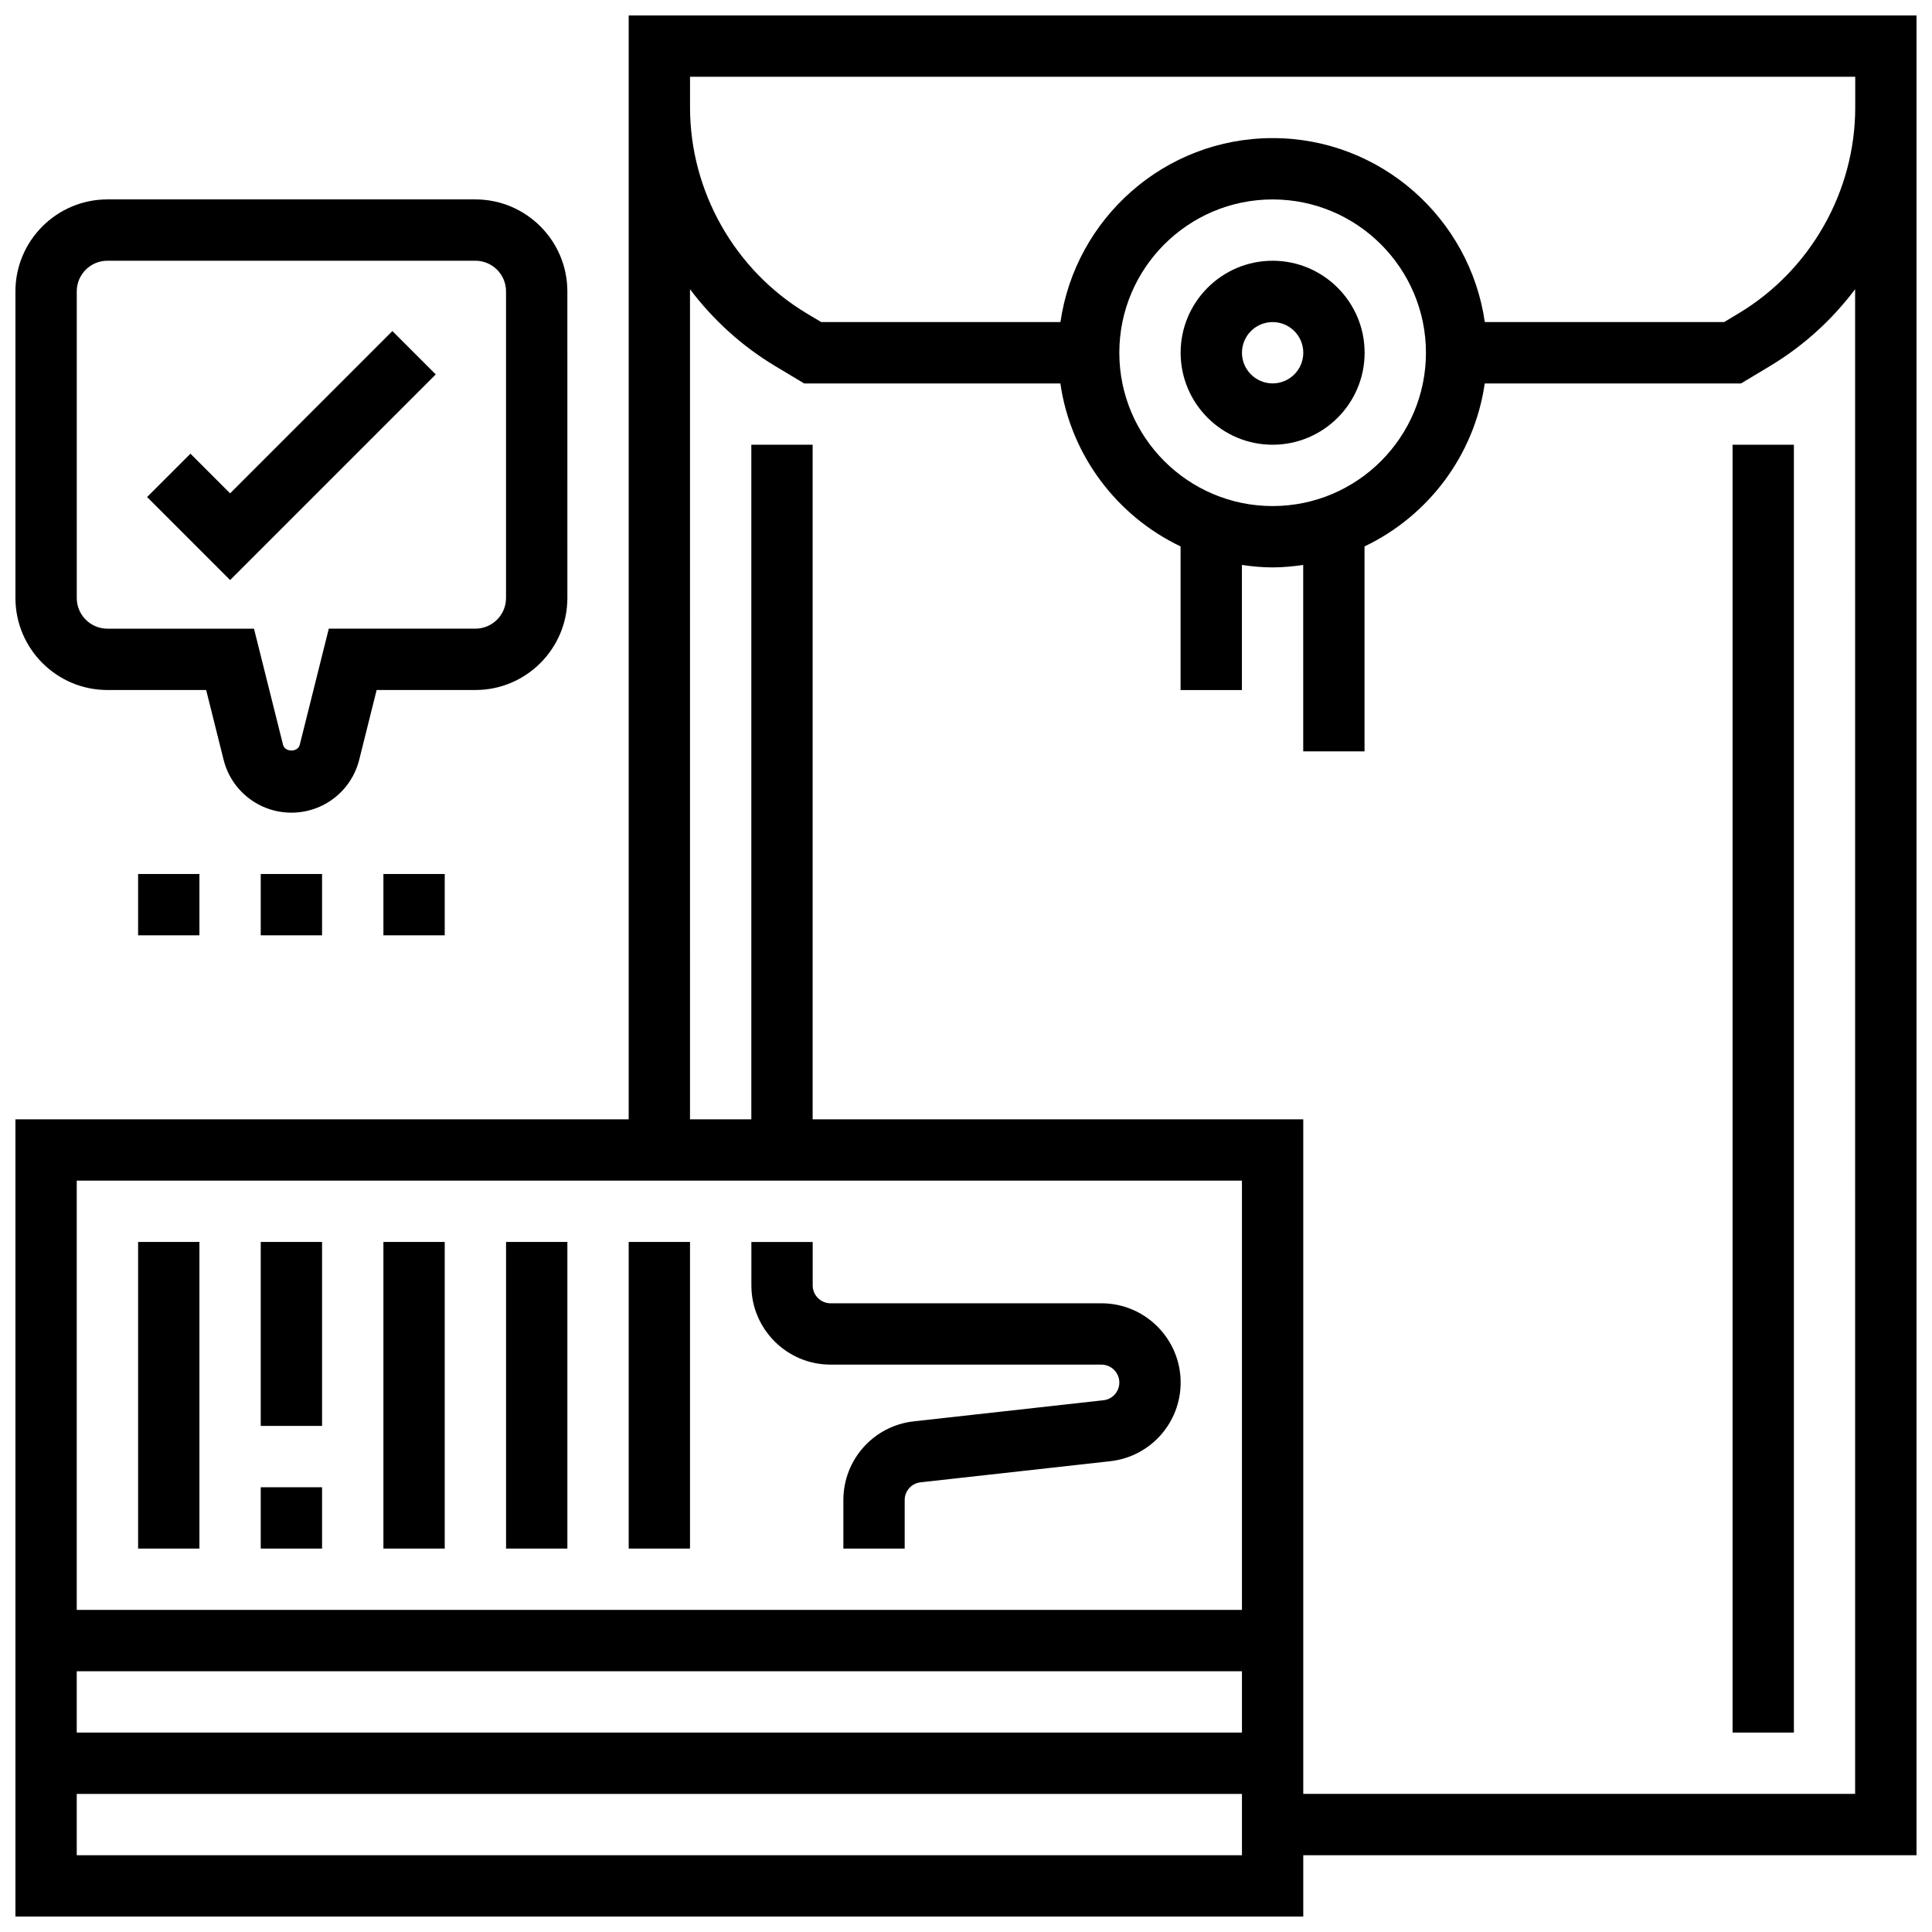 <?xml version="1.0" encoding="UTF-8"?>
<!-- Uploaded to: ICON Repo, www.svgrepo.com, Generator: ICON Repo Mixer Tools -->
<svg width="800px" height="800px" version="1.1" viewBox="144 144 512 512" xmlns="http://www.w3.org/2000/svg">
 <defs>
  <clipPath id="b">
   <path d="m148.09 148.09h503.81v503.81h-503.81z"/>
  </clipPath>
  <clipPath id="a">
   <path d="m148.09 196h146.91v164h-146.91z"/>
  </clipPath>
 </defs>
 <g clip-path="url(#b)">
  <path d="m310.61 148.09v292.54h-162.52v211.27h341.29v-16.25h162.52v-487.56zm162.52 308.79v113.76l-308.79 0.004v-113.77zm0 146.27h-308.79v-16.25h308.79zm-308.79 32.504v-16.25h308.79v16.25zm471.31-16.254h-146.27v-178.77h-130.02v-178.77h-16.25v178.77h-16.25l-0.004-219.98c6.078 8.055 13.676 15.016 22.523 20.332l7.719 4.633h67.91c2.754 19.113 15.016 35.152 31.855 43.191v38.066h16.25v-33.152c2.664 0.383 5.363 0.648 8.125 0.648 2.762 0 5.461-0.27 8.125-0.648l0.004 49.406h16.25v-54.32c16.836-8.035 29.098-24.078 31.855-43.191h67.91l7.719-4.633c8.855-5.312 16.445-12.27 22.523-20.332l0.004 398.76zm-154.39-341.29c-22.402 0-40.629-18.227-40.629-40.629 0-22.402 18.227-40.629 40.629-40.629 22.402 0 40.629 18.227 40.629 40.629 0 22.402-18.227 40.629-40.629 40.629zm123.5-51.07-3.859 2.312h-63.41c-3.965-27.512-27.637-48.754-56.23-48.754s-52.266 21.242-56.23 48.754h-63.406l-3.867-2.316c-19.051-11.43-30.891-32.348-30.891-54.562v-8.129h308.79v8.125c0.004 22.219-11.836 43.137-30.891 54.57z"/>
 </g>
 <path d="m481.26 213.1c-13.441 0-24.379 10.938-24.379 24.379 0 13.441 10.938 24.379 24.379 24.379 13.441 0 24.379-10.938 24.379-24.379 0-13.441-10.938-24.379-24.379-24.379zm0 32.504c-4.484 0-8.125-3.641-8.125-8.125s3.641-8.125 8.125-8.125c4.484 0 8.125 3.641 8.125 8.125s-3.641 8.125-8.125 8.125z"/>
 <path d="m180.6 473.13h16.25v81.258h-16.25z"/>
 <path d="m213.1 538.14h16.25v16.25h-16.25z"/>
 <path d="m213.1 473.13h16.25v48.754h-16.25z"/>
 <path d="m245.61 473.13h16.25v81.258h-16.25z"/>
 <path d="m278.11 473.13h16.25v81.258h-16.25z"/>
 <path d="m364.11 505.64h71.785c2.609 0 4.738 2.129 4.738 4.738 0 2.422-1.812 4.445-4.219 4.703l-50.25 5.59c-10.637 1.18-18.664 10.148-18.664 20.859v12.863h16.25v-12.863c0-2.422 1.812-4.445 4.219-4.703l50.25-5.59c10.637-1.18 18.664-10.152 18.664-20.859 0-11.574-9.418-20.992-20.988-20.992h-71.785c-2.609 0-4.738-2.129-4.738-4.734v-11.516h-16.25v11.516c0 11.57 9.418 20.988 20.988 20.988z"/>
 <path d="m310.61 473.13h16.25v81.258h-16.25z"/>
 <g clip-path="url(#a)">
  <path d="m172.47 326.86h26.164l4.617 18.469c2.062 8.266 9.457 14.035 17.973 14.035 8.516 0 15.91-5.769 17.977-14.043l4.613-18.461h26.168c13.441 0 24.379-10.938 24.379-24.379l-0.004-81.258c0-13.441-10.938-24.379-24.379-24.379h-97.508c-13.441 0-24.379 10.938-24.379 24.379v81.258c0 13.441 10.938 24.379 24.379 24.379zm-8.129-105.64c0-4.484 3.641-8.125 8.125-8.125h97.512c4.484 0 8.125 3.641 8.125 8.125v81.258c0 4.484-3.641 8.125-8.125 8.125h-38.844l-7.695 30.773c-0.512 2.031-3.918 2.023-4.43 0.008l-7.699-30.777h-38.84c-4.484 0-8.125-3.641-8.125-8.125z"/>
 </g>
 <path d="m259.48 243.22-11.492-11.488-43.008 43.012-10.508-10.508-11.492 11.488 22 22z"/>
 <path d="m180.6 375.62h16.25v16.25h-16.25z"/>
 <path d="m213.1 375.62h16.25v16.25h-16.25z"/>
 <path d="m245.61 375.62h16.25v16.25h-16.25z"/>
 <path d="m603.15 261.86h16.25v341.29h-16.25z"/>
</svg>